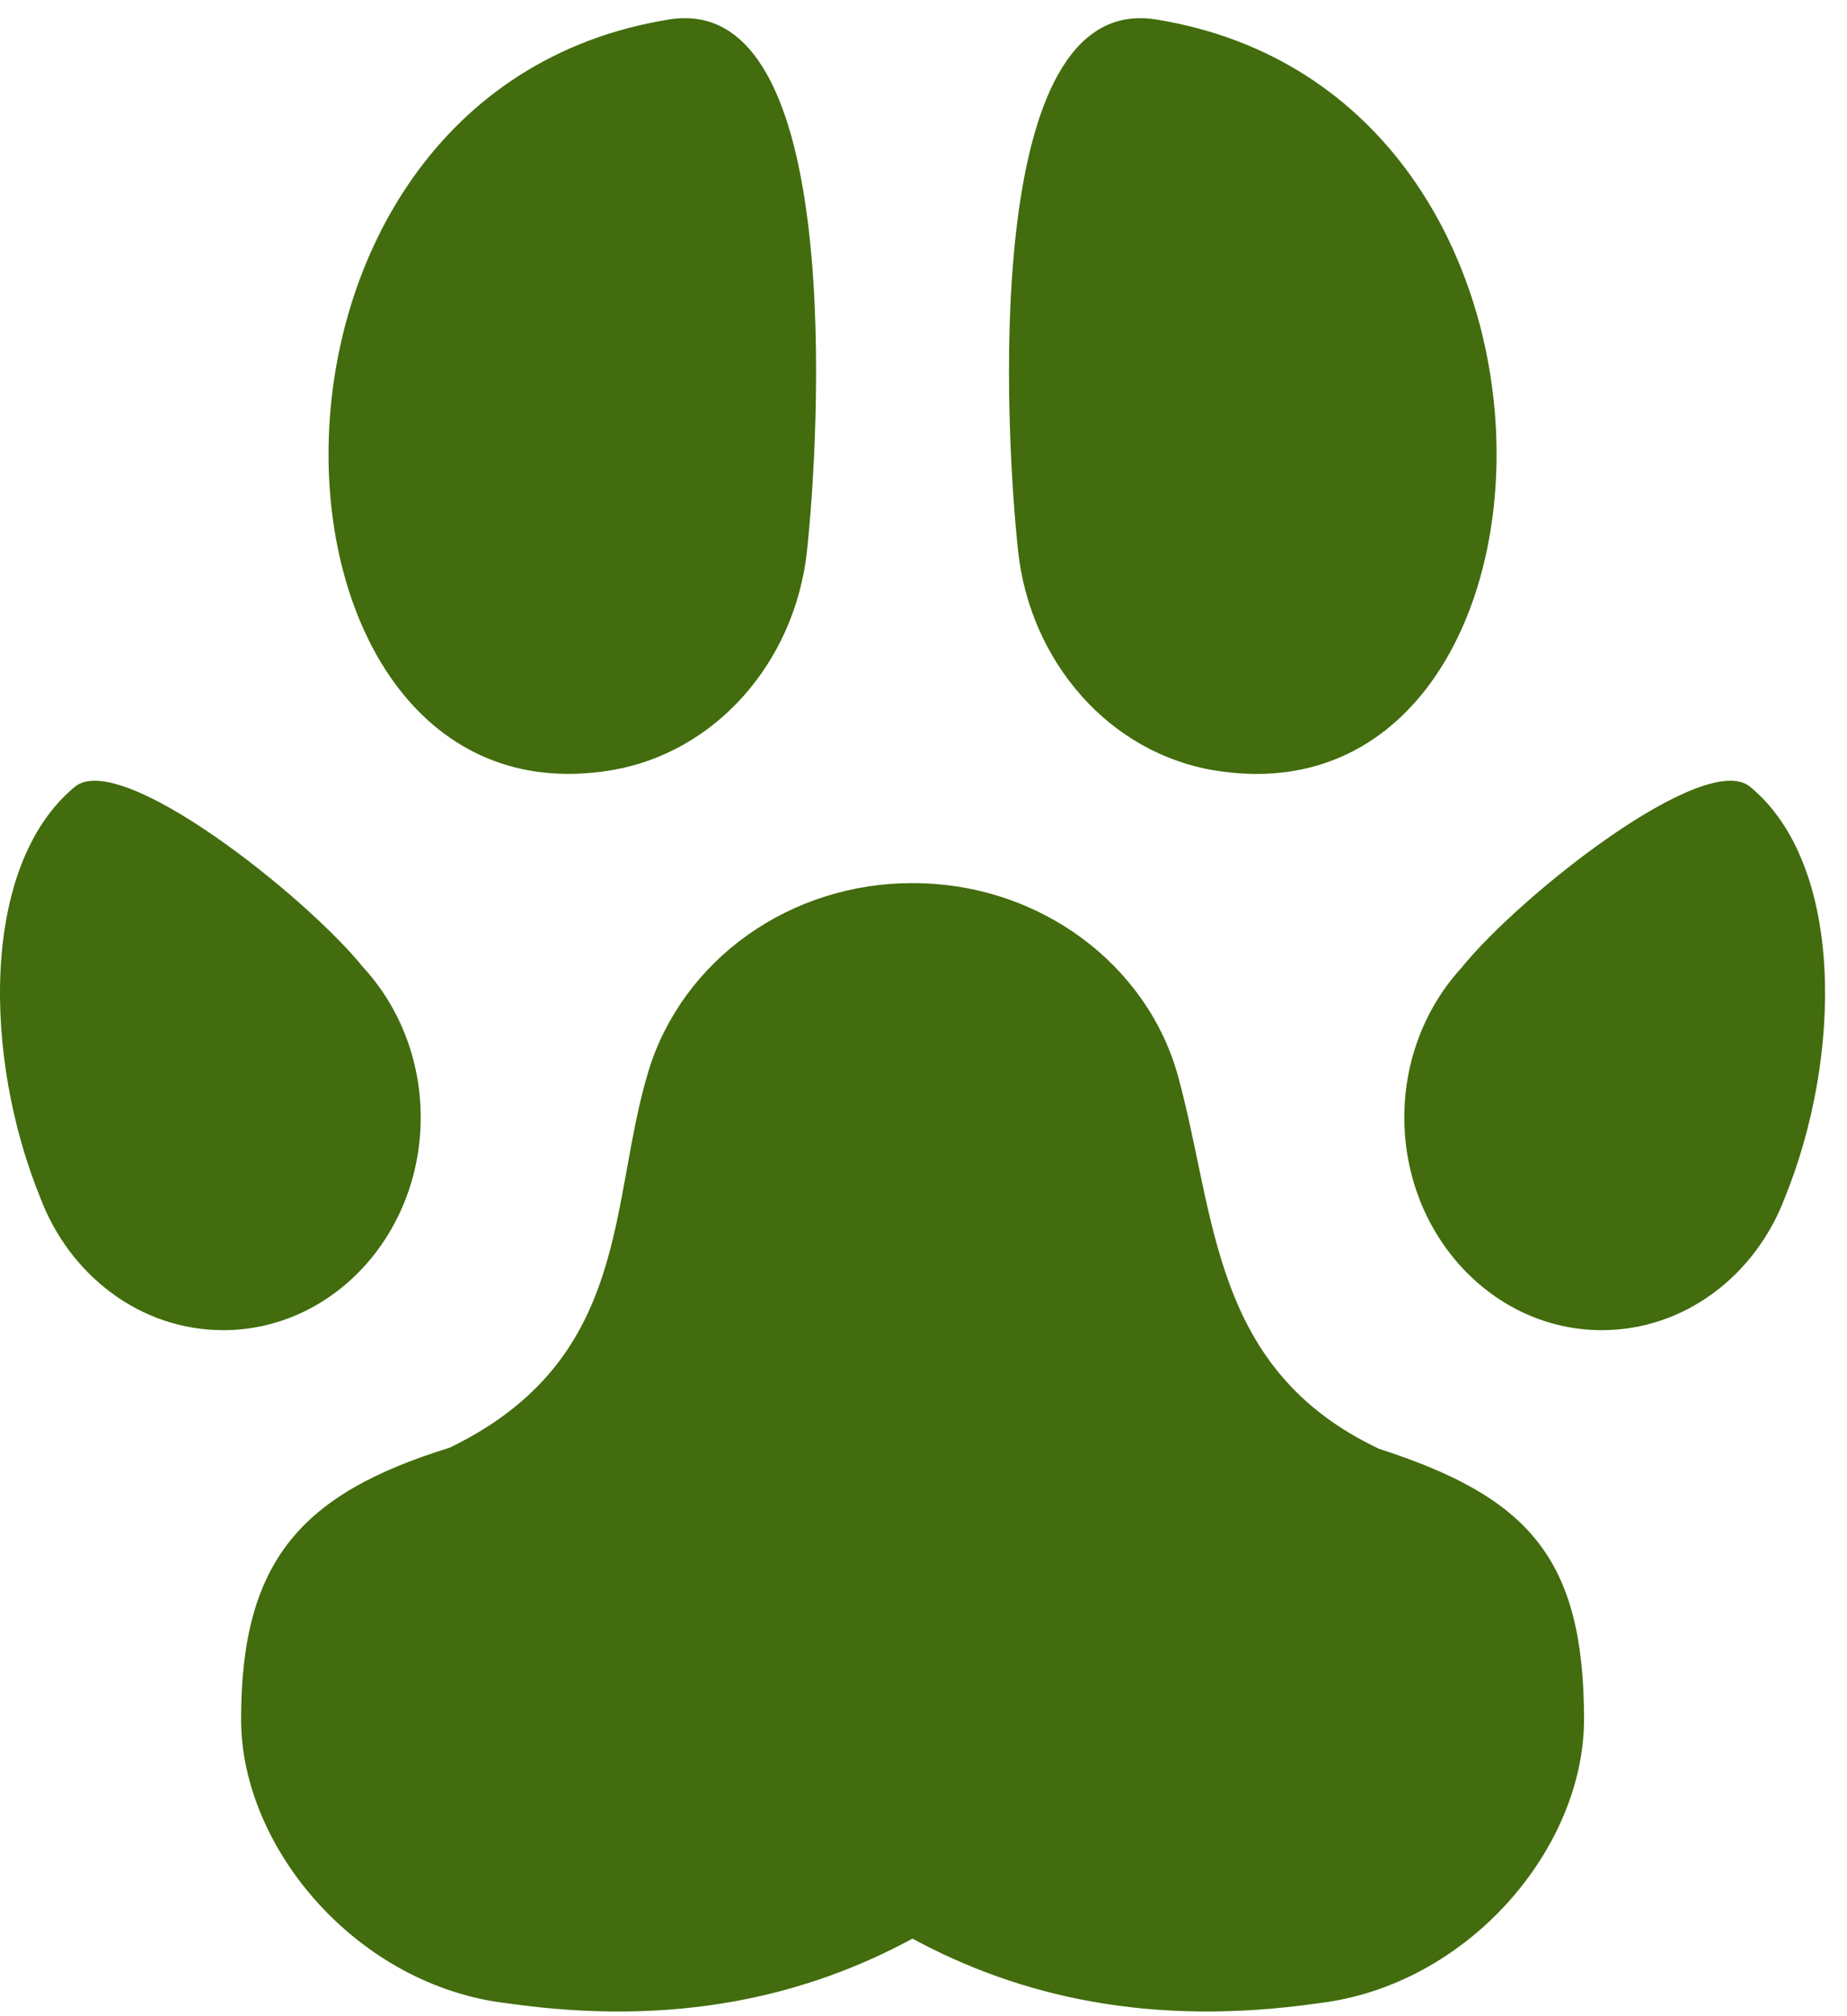 <svg xmlns="http://www.w3.org/2000/svg" width="66" height="72" viewBox="0 0 66 72" fill="none"><path d="M32.608 31.537C37.18 31.537 41.018 34.477 42.102 38.453C43.465 43.437 43.281 48.9 49.273 51.736C54.591 53.454 56.603 55.613 56.603 61.4C56.603 66.019 52.439 70.929 47.07 71.542C41.067 72.398 36.394 71.279 32.607 69.23C28.819 71.279 24.145 72.399 18.15 71.542C12.778 70.929 8.615 66.002 8.615 61.4C8.615 55.736 10.762 53.339 16.071 51.697C22.604 48.53 21.727 42.978 23.185 38.208C23.784 36.279 25.026 34.585 26.725 33.383C28.424 32.18 30.489 31.532 32.608 31.537ZM62.538 28.096C60.919 26.76 54.311 31.974 52.232 34.552C50.968 35.927 50.182 37.818 50.182 39.904C50.182 44.099 53.346 47.501 57.237 47.501C60.198 47.501 62.732 45.546 63.78 42.767C65.817 37.769 65.929 30.89 62.538 28.096ZM2.676 28.096C-0.711 30.89 -0.601 37.769 1.438 42.767C2.487 45.546 5.019 47.501 7.978 47.501C11.873 47.501 15.033 44.099 15.033 39.904C15.033 37.818 14.248 35.927 12.985 34.552C10.904 31.974 4.298 26.76 2.676 28.096ZM41.307 0.695C57.754 3.344 56.6 29.636 43.431 27.517C39.632 26.904 36.812 23.62 36.383 19.698C35.947 15.708 34.968 -0.323 41.307 0.695ZM23.91 0.695C30.251 -0.325 29.269 15.707 28.834 19.696C28.405 23.62 25.588 26.903 21.789 27.515C8.617 29.637 7.464 3.344 23.91 0.695Z" fill="#426C0D"></path></svg>